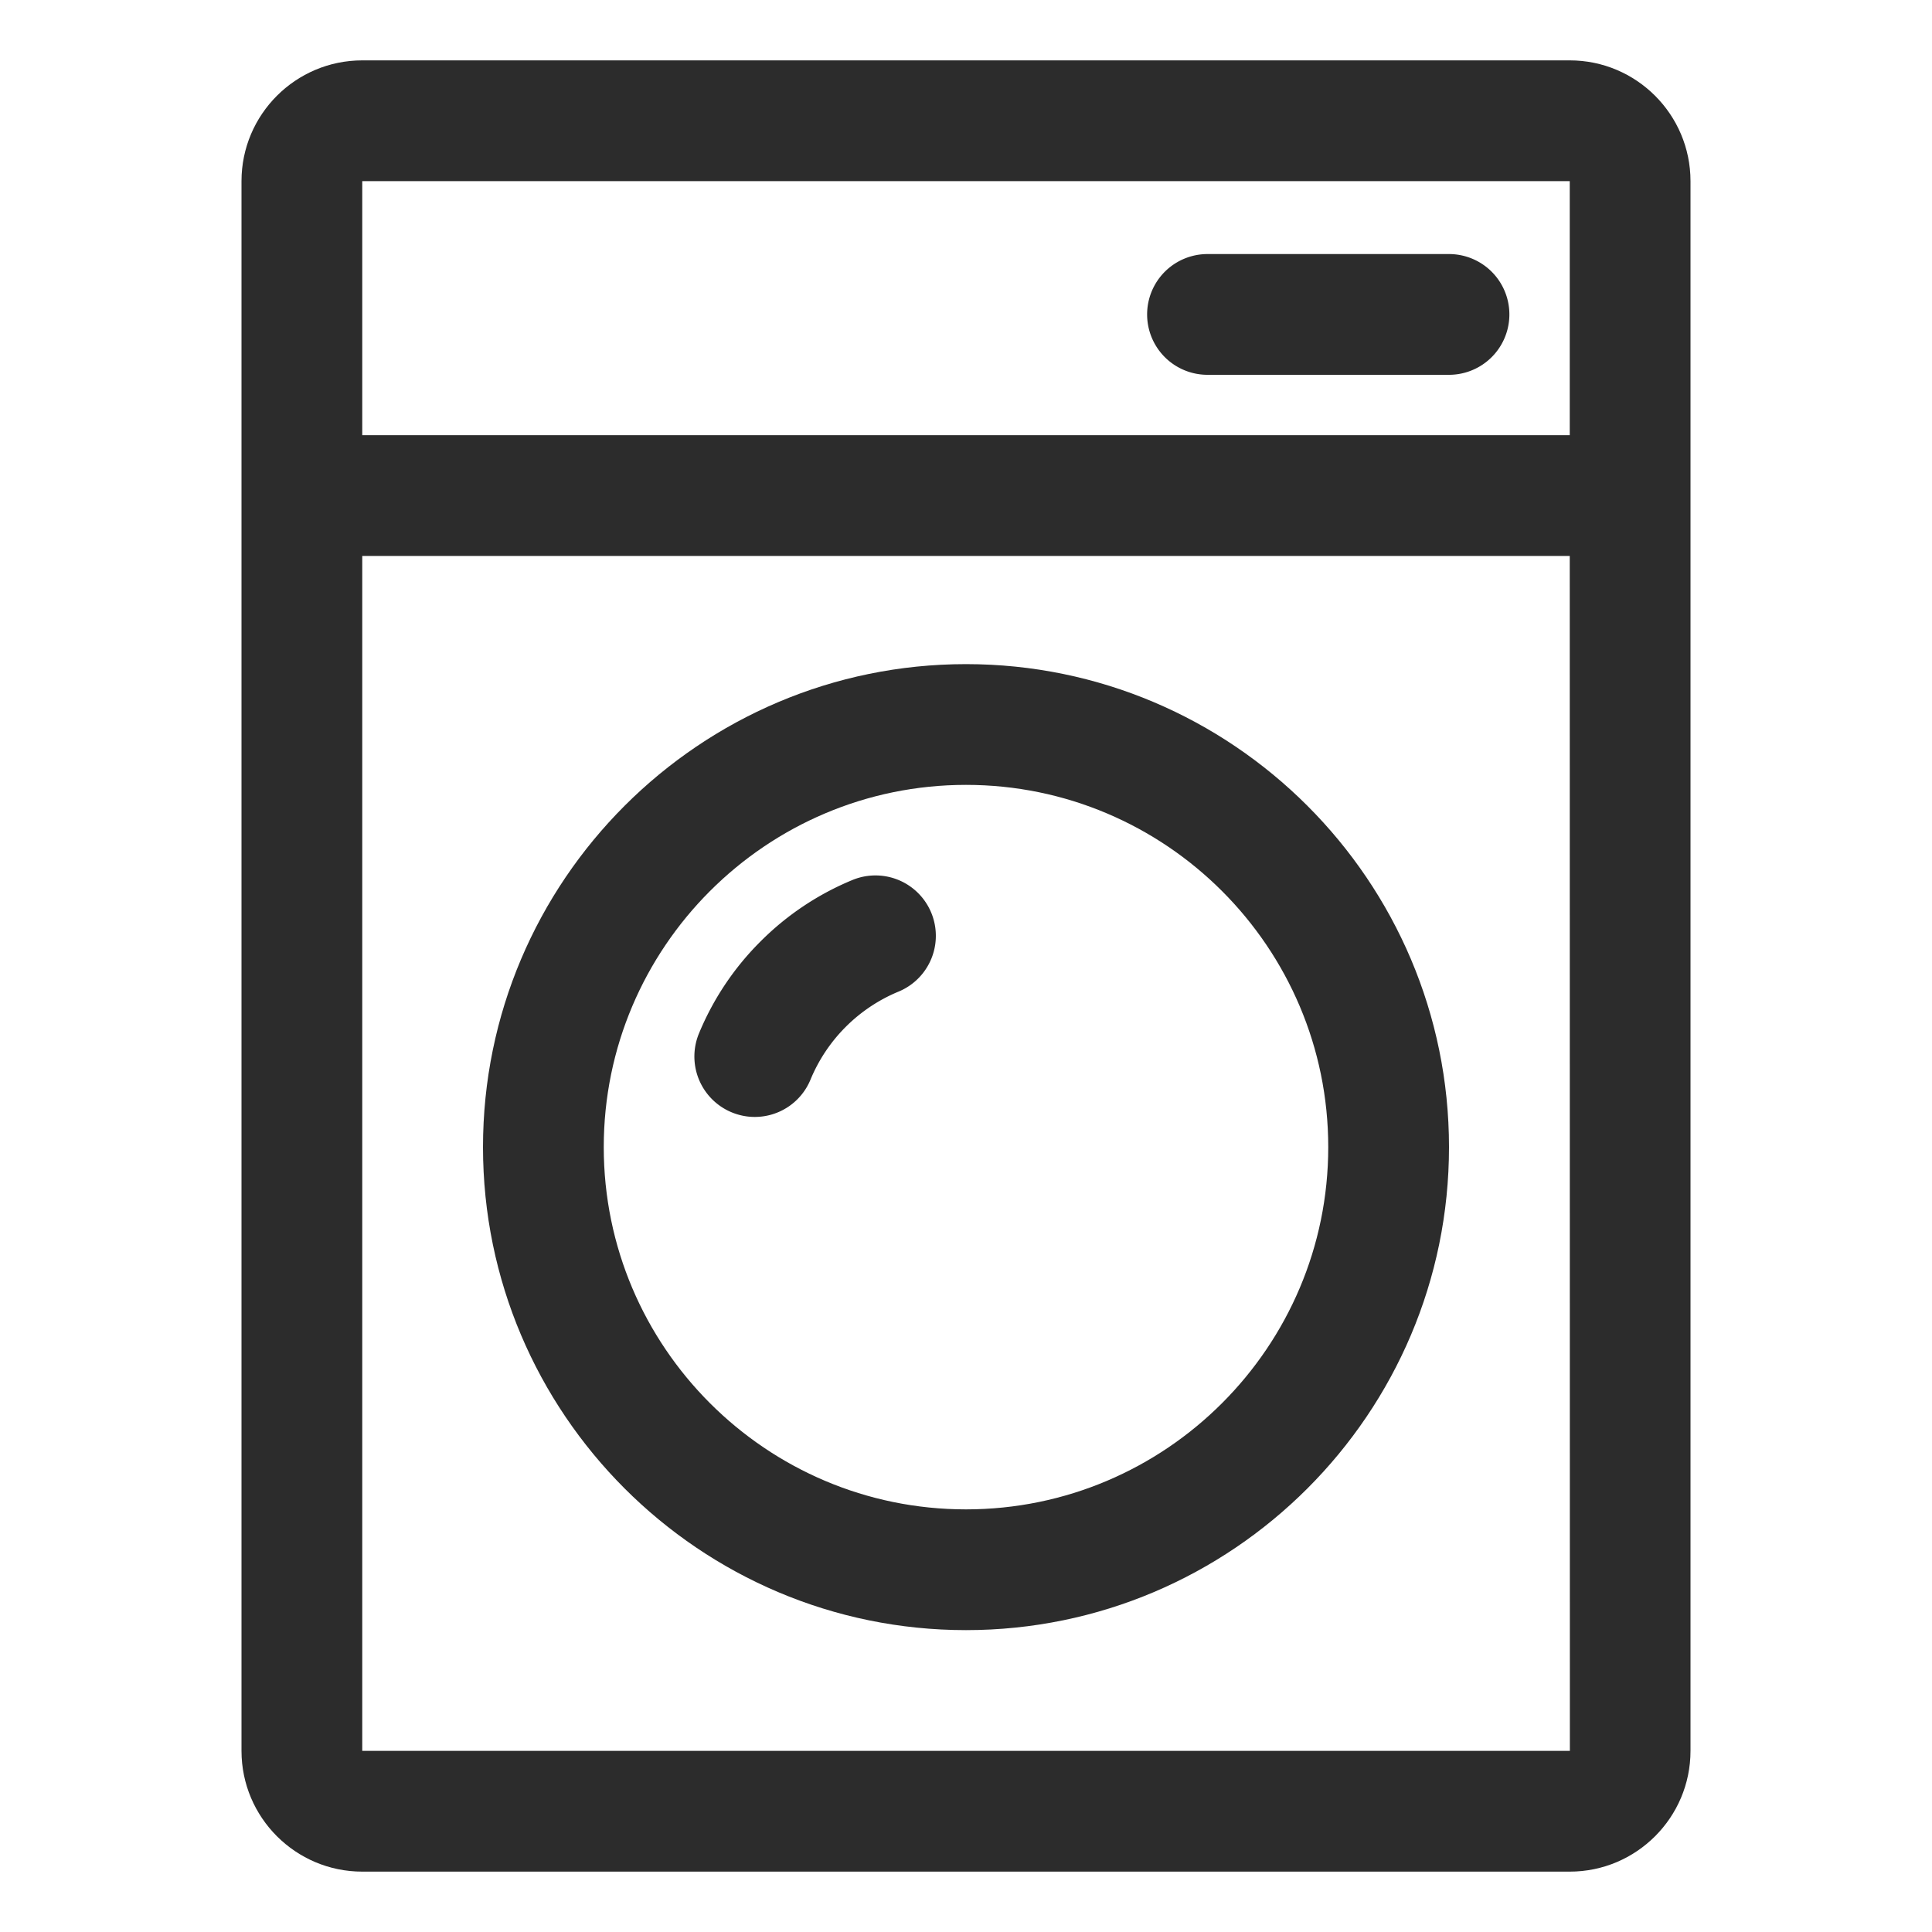 <svg t="1688123874651" class="icon" viewBox="0 0 1024 1024" version="1.1" xmlns="http://www.w3.org/2000/svg" p-id="5369" width="200" height="200"><path d="M832 32H192c-35.296 0-64 28.704-64 64v832c0 35.296 28.704 64 64 64h640c35.296 0 64-28.704 64-64V96c0-35.296-28.704-64-64-64zM192 96h640v134.656H192V96z m0 832V294.656h640L832.064 928H192z" p-id="5370" fill="#2c2c2c"></path><path d="M512 352c-141.152 0-256 114.848-256 256s114.848 256 256 256 256-114.848 256-256-114.848-256-256-256z m0 448c-105.888 0-192-86.112-192-192s86.112-192 192-192 192 86.112 192 192-86.112 192-192 192z" p-id="5371" fill="#2c2c2c"></path><path d="M451.776 466.432a149.152 149.152 0 0 0-48.704 32.576 149.216 149.216 0 0 0-32.608 48.736A32.032 32.032 0 0 0 400 592a31.936 31.936 0 0 0 29.568-19.744 86.08 86.08 0 0 1 46.688-46.688 32 32 0 1 0-24.48-59.136zM768 134.656h-128a32 32 0 1 0 0 64h128a32 32 0 1 0 0-64z" p-id="5372" fill="#2c2c2c"></path></svg>